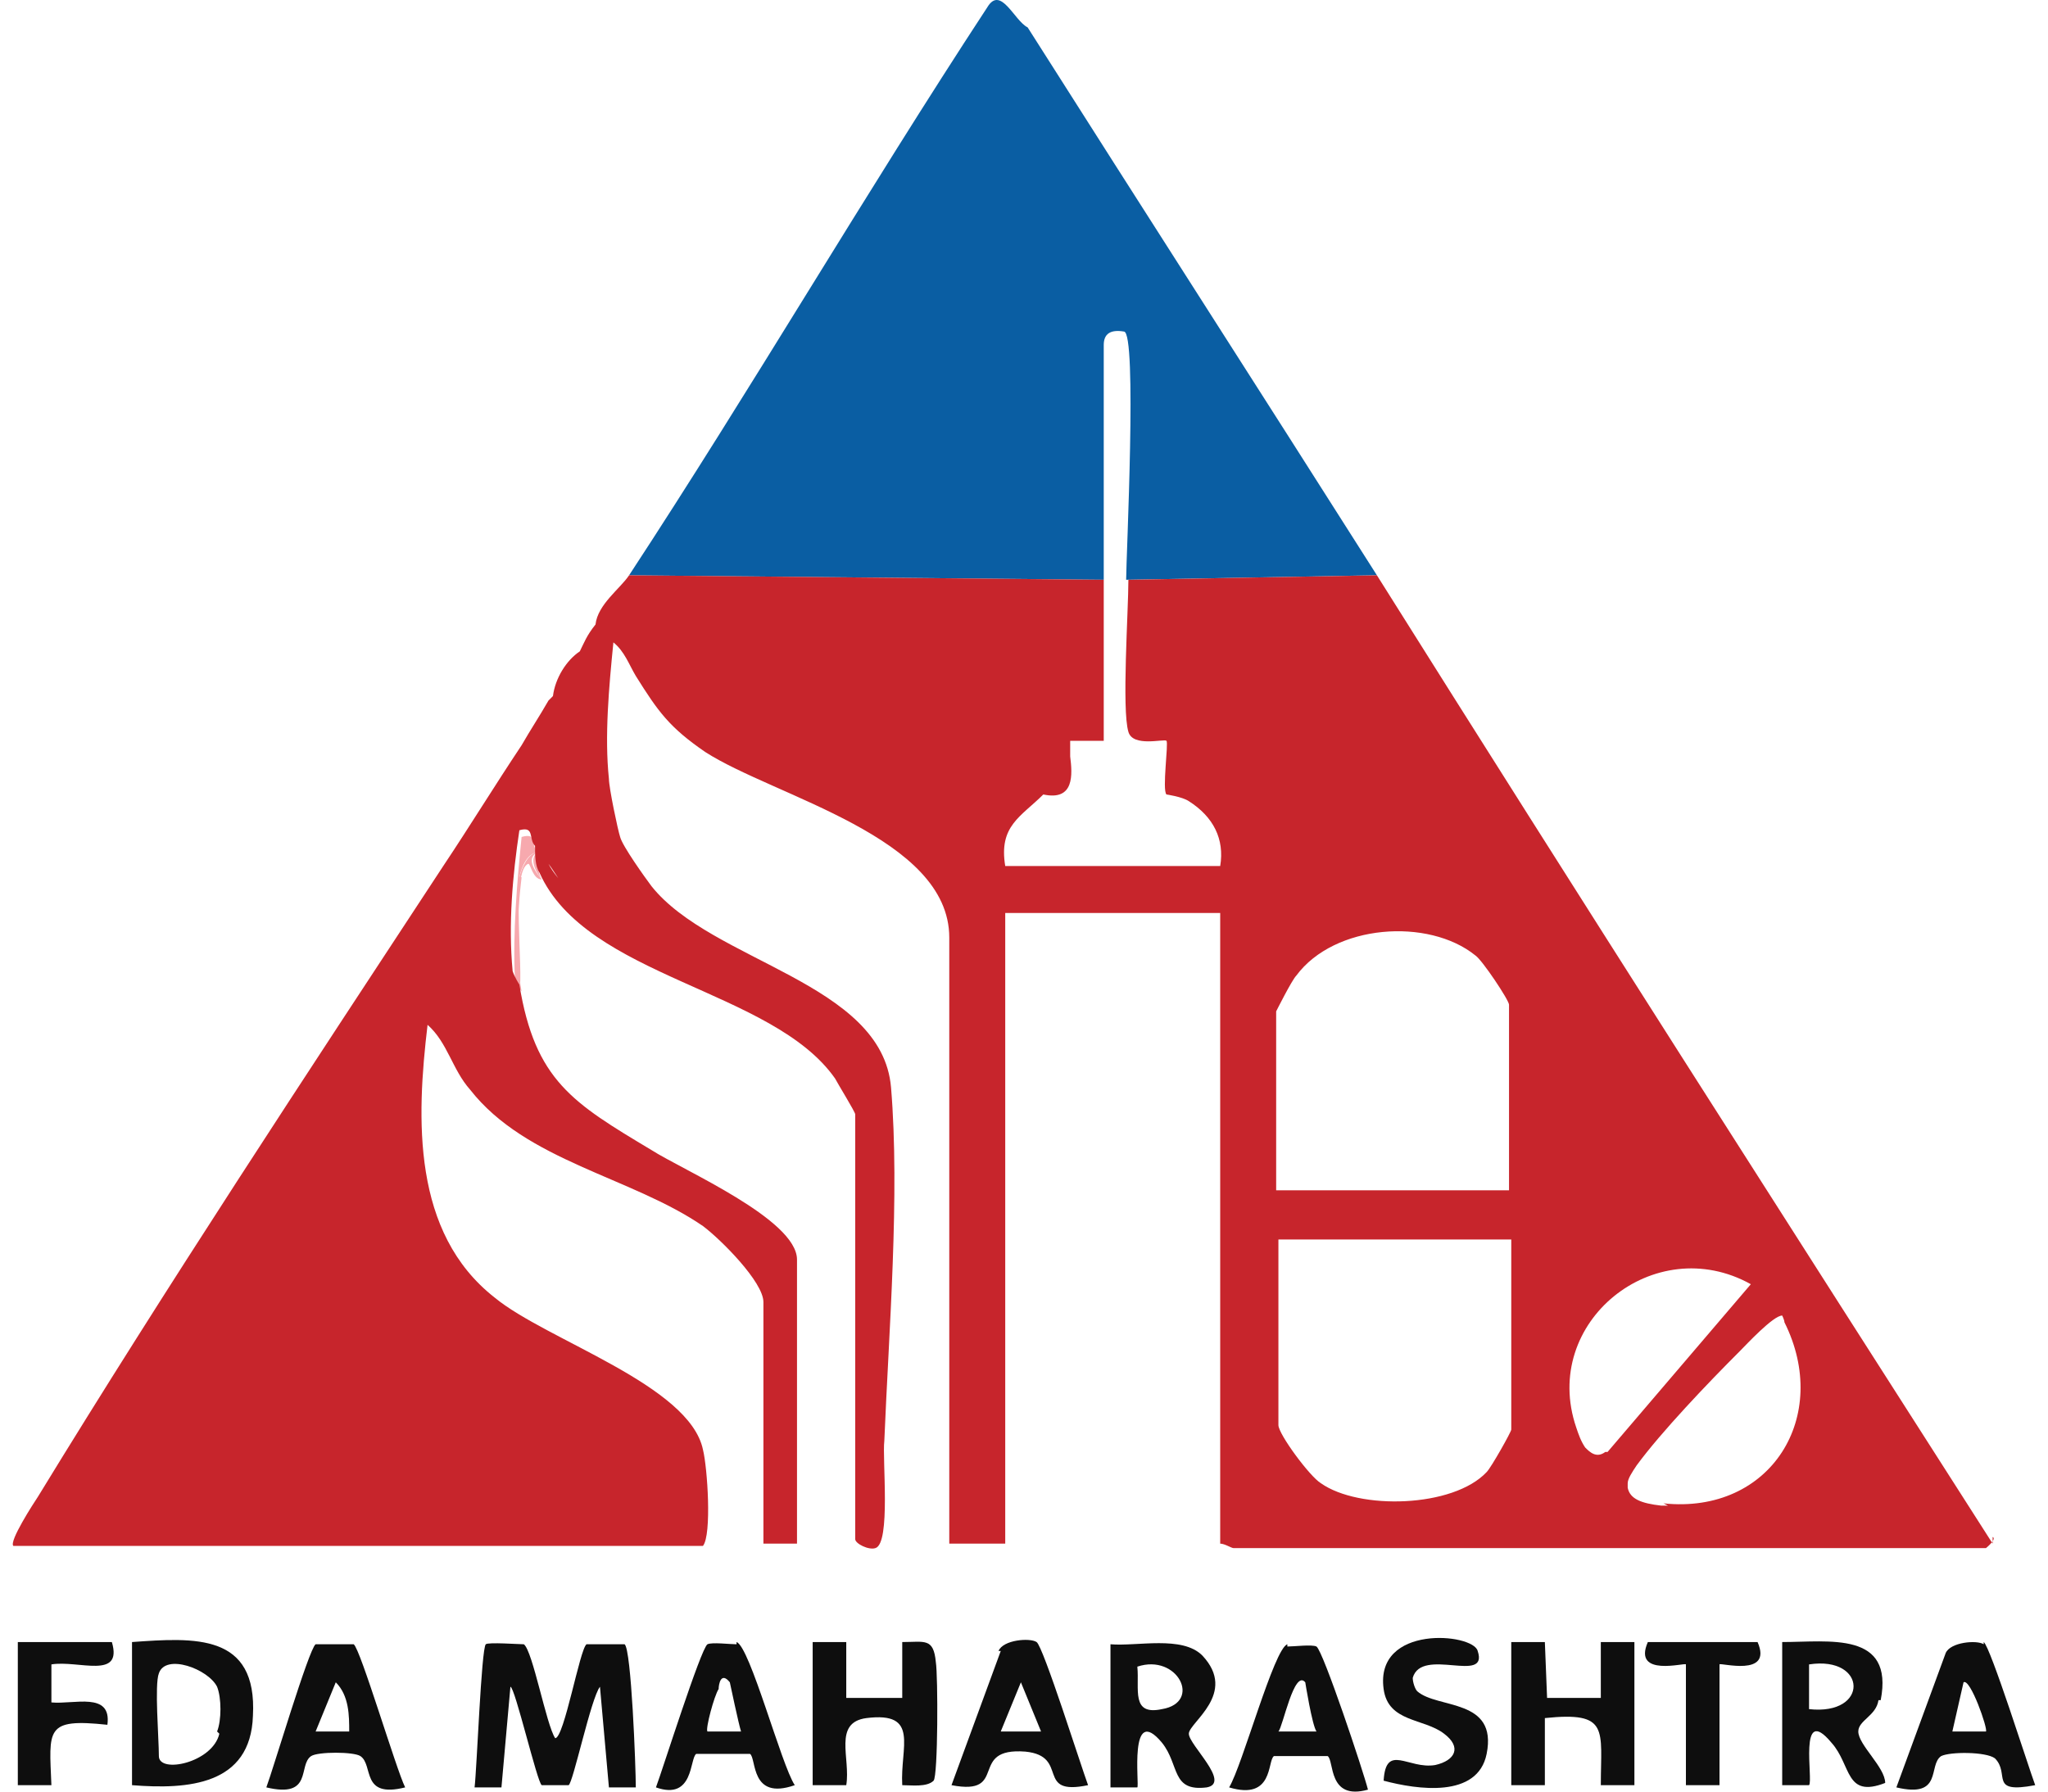 <svg xmlns="http://www.w3.org/2000/svg" width="80" height="70" viewBox="0 0 80 70" fill="none"><path d="M53.786 22.478C49.238 15.313 44.69 8.235 40.142 1.07C39.617 0.808 39.092 -0.59 38.567 0.284C33.757 7.624 29.384 15.138 24.573 22.478L43.115 22.652C43.115 19.594 43.115 16.536 43.115 13.478C43.115 13.041 43.378 12.866 43.903 12.954C44.427 12.954 43.99 21.779 43.99 22.652L53.699 22.478H53.786Z" fill="#0A5EA3"></path><path d="M22.912 64.244C22.649 64.419 22.037 67.914 21.687 67.914C21.337 67.39 20.812 64.506 20.463 64.244C20.288 64.244 19.063 64.157 18.976 64.244C18.801 64.419 18.626 69.137 18.538 69.836H19.588L19.938 65.904C20.113 65.904 20.987 69.662 21.162 69.749C21.25 69.749 22.037 69.749 22.212 69.749C22.387 69.662 23.087 66.341 23.436 65.904L23.786 69.836H24.836C24.836 69.05 24.661 64.419 24.398 64.244C24.224 64.244 23.087 64.244 22.912 64.244Z" fill="#0E0E0E"></path><path d="M60.433 66.341L60.346 64.157H59.034V69.749H60.346V67.128C62.882 66.865 62.532 67.564 62.532 69.749H63.844V64.157H62.532V66.341H60.433Z" fill="#0E0E0E"></path><path d="M35.244 64.157V66.341H33.057V64.157H31.745V69.749H33.057C33.232 68.7 32.532 67.302 33.844 67.128C35.944 66.865 35.156 68.263 35.244 69.749C35.594 69.749 36.206 69.836 36.468 69.574C36.643 69.399 36.643 65.467 36.556 64.943C36.468 63.982 36.118 64.157 35.244 64.157Z" fill="#0E0E0E"></path><path d="M5.157 64.157V69.749C7.343 69.924 9.792 69.749 9.88 67.04C10.055 63.807 7.606 63.982 5.157 64.157ZM8.568 67.739C8.305 68.875 6.206 69.312 6.206 68.613C6.206 67.914 6.031 65.817 6.206 65.38C6.469 64.594 8.13 65.205 8.48 65.904C8.655 66.341 8.655 67.215 8.48 67.652L8.568 67.739Z" fill="#0E0E0E"></path><path d="M46.964 64.681C46.177 63.895 44.427 64.332 43.378 64.244V69.836H44.427C44.515 69.749 44.078 66.516 45.389 68.089C46.089 68.963 45.739 70.011 47.139 69.836C48.101 69.662 46.439 68.176 46.439 67.739C46.439 67.302 48.363 66.166 46.964 64.681ZM45.389 66.778C44.165 67.04 44.515 65.992 44.427 65.118C46.002 64.594 46.964 66.516 45.389 66.778Z" fill="#0E0E0E"></path><path d="M73.465 66.428C73.99 63.72 71.453 64.157 69.617 64.157V69.749H70.666C70.841 69.574 70.229 66.516 71.541 68.089C72.328 68.963 72.066 70.273 73.64 69.662C73.64 69.05 72.59 68.176 72.59 67.652C72.59 67.215 73.29 67.04 73.378 66.428H73.465ZM70.666 66.778V65.031C72.94 64.681 73.028 67.04 70.666 66.778Z" fill="#0E0E0E"></path><path d="M12.329 64.244C12.066 64.419 10.667 69.137 10.404 69.836C12.241 70.273 11.629 68.963 12.154 68.613C12.416 68.438 13.816 68.438 14.078 68.613C14.603 68.963 14.078 70.273 15.827 69.836C15.477 69.137 14.078 64.419 13.816 64.244C13.728 64.244 12.416 64.244 12.329 64.244ZM13.641 67.652H12.329L13.116 65.73C13.641 66.254 13.641 67.04 13.641 67.652Z" fill="#0E0E0E"></path><path d="M77.488 64.244C77.226 64.069 76.176 64.157 76.001 64.594L74.077 69.836C75.914 70.273 75.302 68.963 75.827 68.613C76.176 68.438 77.576 68.438 77.926 68.7C78.538 69.312 77.663 70.098 79.5 69.749C79.238 69.05 77.751 64.332 77.488 64.157V64.244ZM77.576 67.652H76.264L76.701 65.73C76.964 65.555 77.663 67.564 77.576 67.652Z" fill="#0E0E0E"></path><path d="M50.287 64.244C49.763 64.419 48.538 68.963 48.013 69.836C49.763 70.361 49.5 68.788 49.763 68.613C49.85 68.613 51.774 68.613 51.862 68.613C52.124 68.788 51.862 70.361 53.436 69.924C53.261 69.225 51.687 64.506 51.425 64.332C51.249 64.244 50.55 64.332 50.287 64.332V64.244ZM49.938 67.652C50.112 67.477 50.55 65.205 50.987 65.73C50.987 65.73 51.249 67.39 51.425 67.652H49.938Z" fill="#0E0E0E"></path><path d="M28.772 64.244C28.509 64.244 27.809 64.157 27.635 64.244C27.372 64.419 25.885 69.137 25.623 69.836C27.11 70.361 26.935 68.7 27.197 68.526C27.285 68.526 29.209 68.526 29.296 68.526C29.559 68.7 29.296 70.361 31.046 69.749C30.521 68.963 29.296 64.332 28.772 64.157V64.244ZM27.635 67.652C27.547 67.564 27.897 66.254 28.072 65.992C28.072 65.817 28.159 65.293 28.509 65.73C28.509 65.73 28.859 67.39 28.947 67.652H27.635Z" fill="#0E0E0E"></path><path d="M39.092 64.506L37.168 69.749C39.442 70.186 37.78 68.263 40.054 68.438C41.804 68.613 40.404 70.186 42.503 69.749C42.241 69.05 40.754 64.332 40.492 64.157C40.229 63.982 39.18 64.069 39.005 64.506H39.092ZM39.092 67.652L39.879 65.73L40.666 67.652H39.092Z" fill="#0E0E0E"></path><path d="M55.36 66.079C55.273 65.992 55.185 65.73 55.185 65.555C55.535 64.332 58.159 65.817 57.722 64.506C57.547 63.807 53.699 63.458 54.048 65.992C54.223 67.302 55.623 67.128 56.41 67.739C57.109 68.263 56.847 68.788 56.06 68.963C55.01 69.137 54.136 68.089 54.048 69.574C55.36 69.924 57.722 70.273 58.072 68.526C58.509 66.341 56.148 66.778 55.36 66.079Z" fill="#0E0E0E"></path><path d="M0.696 64.157V69.749H2.008C1.921 67.564 1.746 67.128 4.195 67.39C4.37 66.079 2.883 66.603 2.008 66.516V65.031C3.058 64.856 4.807 65.642 4.37 64.157H0.696Z" fill="#0E0E0E"></path><path d="M64.369 64.157C63.757 65.555 65.856 64.943 65.856 65.031V69.749H67.168V65.031C67.168 64.943 69.267 65.555 68.655 64.157H64.369Z" fill="#0E0E0E"></path><path d="M20.987 33.312C20.638 33.312 20.375 33.924 20.288 34.274C20.2 35.759 20.113 37.245 20.288 38.73C20.463 37.944 19.938 34.011 20.638 33.749C20.725 33.749 20.812 34.361 21.162 34.361C20.725 33.837 20.638 33.487 20.987 33.312Z" fill="#F7A9AE"></path><path d="M20.288 34.274C20.375 33.837 20.638 33.312 20.987 33.312C20.725 32.963 20.987 32.526 20.375 32.701C20.2 34.448 20.025 36.458 20.113 38.206C20.113 38.468 20.288 38.642 20.375 38.73C20.113 37.332 20.2 35.759 20.375 34.274H20.288Z" fill="#F7A9AE"></path><path d="M21.162 34.361C20.987 34.099 20.987 33.575 20.987 33.312C20.725 33.487 20.812 33.924 21.162 34.361Z" fill="#F7A9AE"></path><path d="M77.838 60.312C69.792 47.73 61.745 35.147 53.786 22.478L44.078 22.652C44.078 23.876 43.815 27.72 44.078 28.594C44.252 29.206 45.477 28.856 45.565 28.944C45.652 29.031 45.389 30.866 45.565 31.041C45.565 31.041 46.177 31.128 46.439 31.303C47.401 31.915 47.839 32.788 47.664 33.837H39.267C39.005 32.264 39.879 31.915 40.754 31.041C41.978 31.303 41.891 30.254 41.804 29.555C41.804 29.293 41.804 29.118 41.804 29.031C41.804 29.031 41.804 29.031 41.804 28.944C41.804 28.944 43.028 28.944 43.115 28.944V26.06C43.115 24.75 43.115 23.439 43.115 22.827C43.115 22.827 43.115 22.74 43.115 22.652L24.573 22.478C24.224 23.002 23.349 23.614 23.262 24.4C22.912 24.837 22.824 25.099 22.649 25.449C22.125 25.798 21.687 26.497 21.6 27.196L21.425 27.371C21.075 27.983 20.725 28.507 20.375 29.118C19.326 30.691 18.364 32.264 17.314 33.837C11.979 41.963 6.556 50.176 1.483 58.477C1.308 58.739 0.346 60.225 0.521 60.4H27.46C27.809 59.963 27.635 57.341 27.46 56.642C26.935 54.108 21.337 52.361 19.326 50.701C16.09 48.167 16.264 43.71 16.702 40.041C17.489 40.74 17.664 41.788 18.364 42.575C20.55 45.371 24.661 45.982 27.46 47.904C28.159 48.429 29.821 50.089 29.821 50.875V60.312H31.133V49.215C31.133 47.642 26.672 45.72 25.448 44.934C22.387 43.099 20.9 42.225 20.288 38.468C20.288 38.468 20.113 38.206 20.025 37.944C19.85 36.109 20.025 34.186 20.288 32.439C20.9 32.264 20.638 32.788 20.9 33.05C20.9 33.4 20.9 33.837 21.075 34.099C22.912 38.206 30.171 38.642 32.62 42.138C32.707 42.312 33.407 43.448 33.407 43.536V60.137C33.407 60.312 33.932 60.574 34.194 60.487C34.806 60.312 34.457 56.992 34.544 56.293C34.719 52.011 35.156 46.681 34.806 42.487C34.457 38.38 27.809 37.594 25.448 34.623C25.186 34.274 24.311 33.05 24.224 32.701C24.136 32.439 23.786 30.779 23.786 30.429C23.611 28.769 23.786 26.847 23.961 25.099C24.398 25.449 24.573 25.973 24.836 26.41C25.71 27.808 26.148 28.419 27.547 29.381C30.259 31.128 37.081 32.701 37.081 36.633V60.312H39.267V35.672H47.664V60.312C47.839 60.312 48.101 60.487 48.188 60.487H77.576C77.576 60.487 78.013 60.137 77.838 60.05V60.312ZM22.125 34.711C21.862 34.361 21.6 34.099 21.425 33.749C21.687 34.099 21.862 34.448 22.125 34.711ZM58.946 46.507H49.85V39.516C49.85 39.516 50.462 38.293 50.637 38.118C52.124 36.109 55.798 35.846 57.634 37.332C57.897 37.507 58.946 39.079 58.946 39.254V46.507ZM49.938 48.429H59.034V55.856C59.034 55.943 58.247 57.341 58.072 57.516C56.76 58.914 53.086 59.002 51.599 57.953C51.162 57.691 49.938 56.031 49.938 55.681V48.429ZM62.707 56.73C62.357 56.992 62.095 56.73 61.92 56.555C61.745 56.293 61.658 56.031 61.57 55.769C60.171 51.662 64.631 48.079 68.392 50.176L62.795 56.73H62.707ZM65.156 58.827C65.156 58.827 65.156 58.827 65.069 58.827C65.069 58.827 64.981 58.827 64.894 58.827C64.107 58.739 63.669 58.565 63.582 58.128C63.582 58.128 63.582 58.04 63.582 57.953C63.582 57.778 63.757 57.516 63.932 57.254C64.894 55.943 66.73 54.021 67.955 52.798C68.217 52.535 69.267 51.4 69.617 51.4C69.617 51.4 69.704 51.574 69.704 51.662C71.541 55.332 69.179 59.176 64.981 58.739L65.156 58.827Z" fill="#C7252C"></path></svg>
